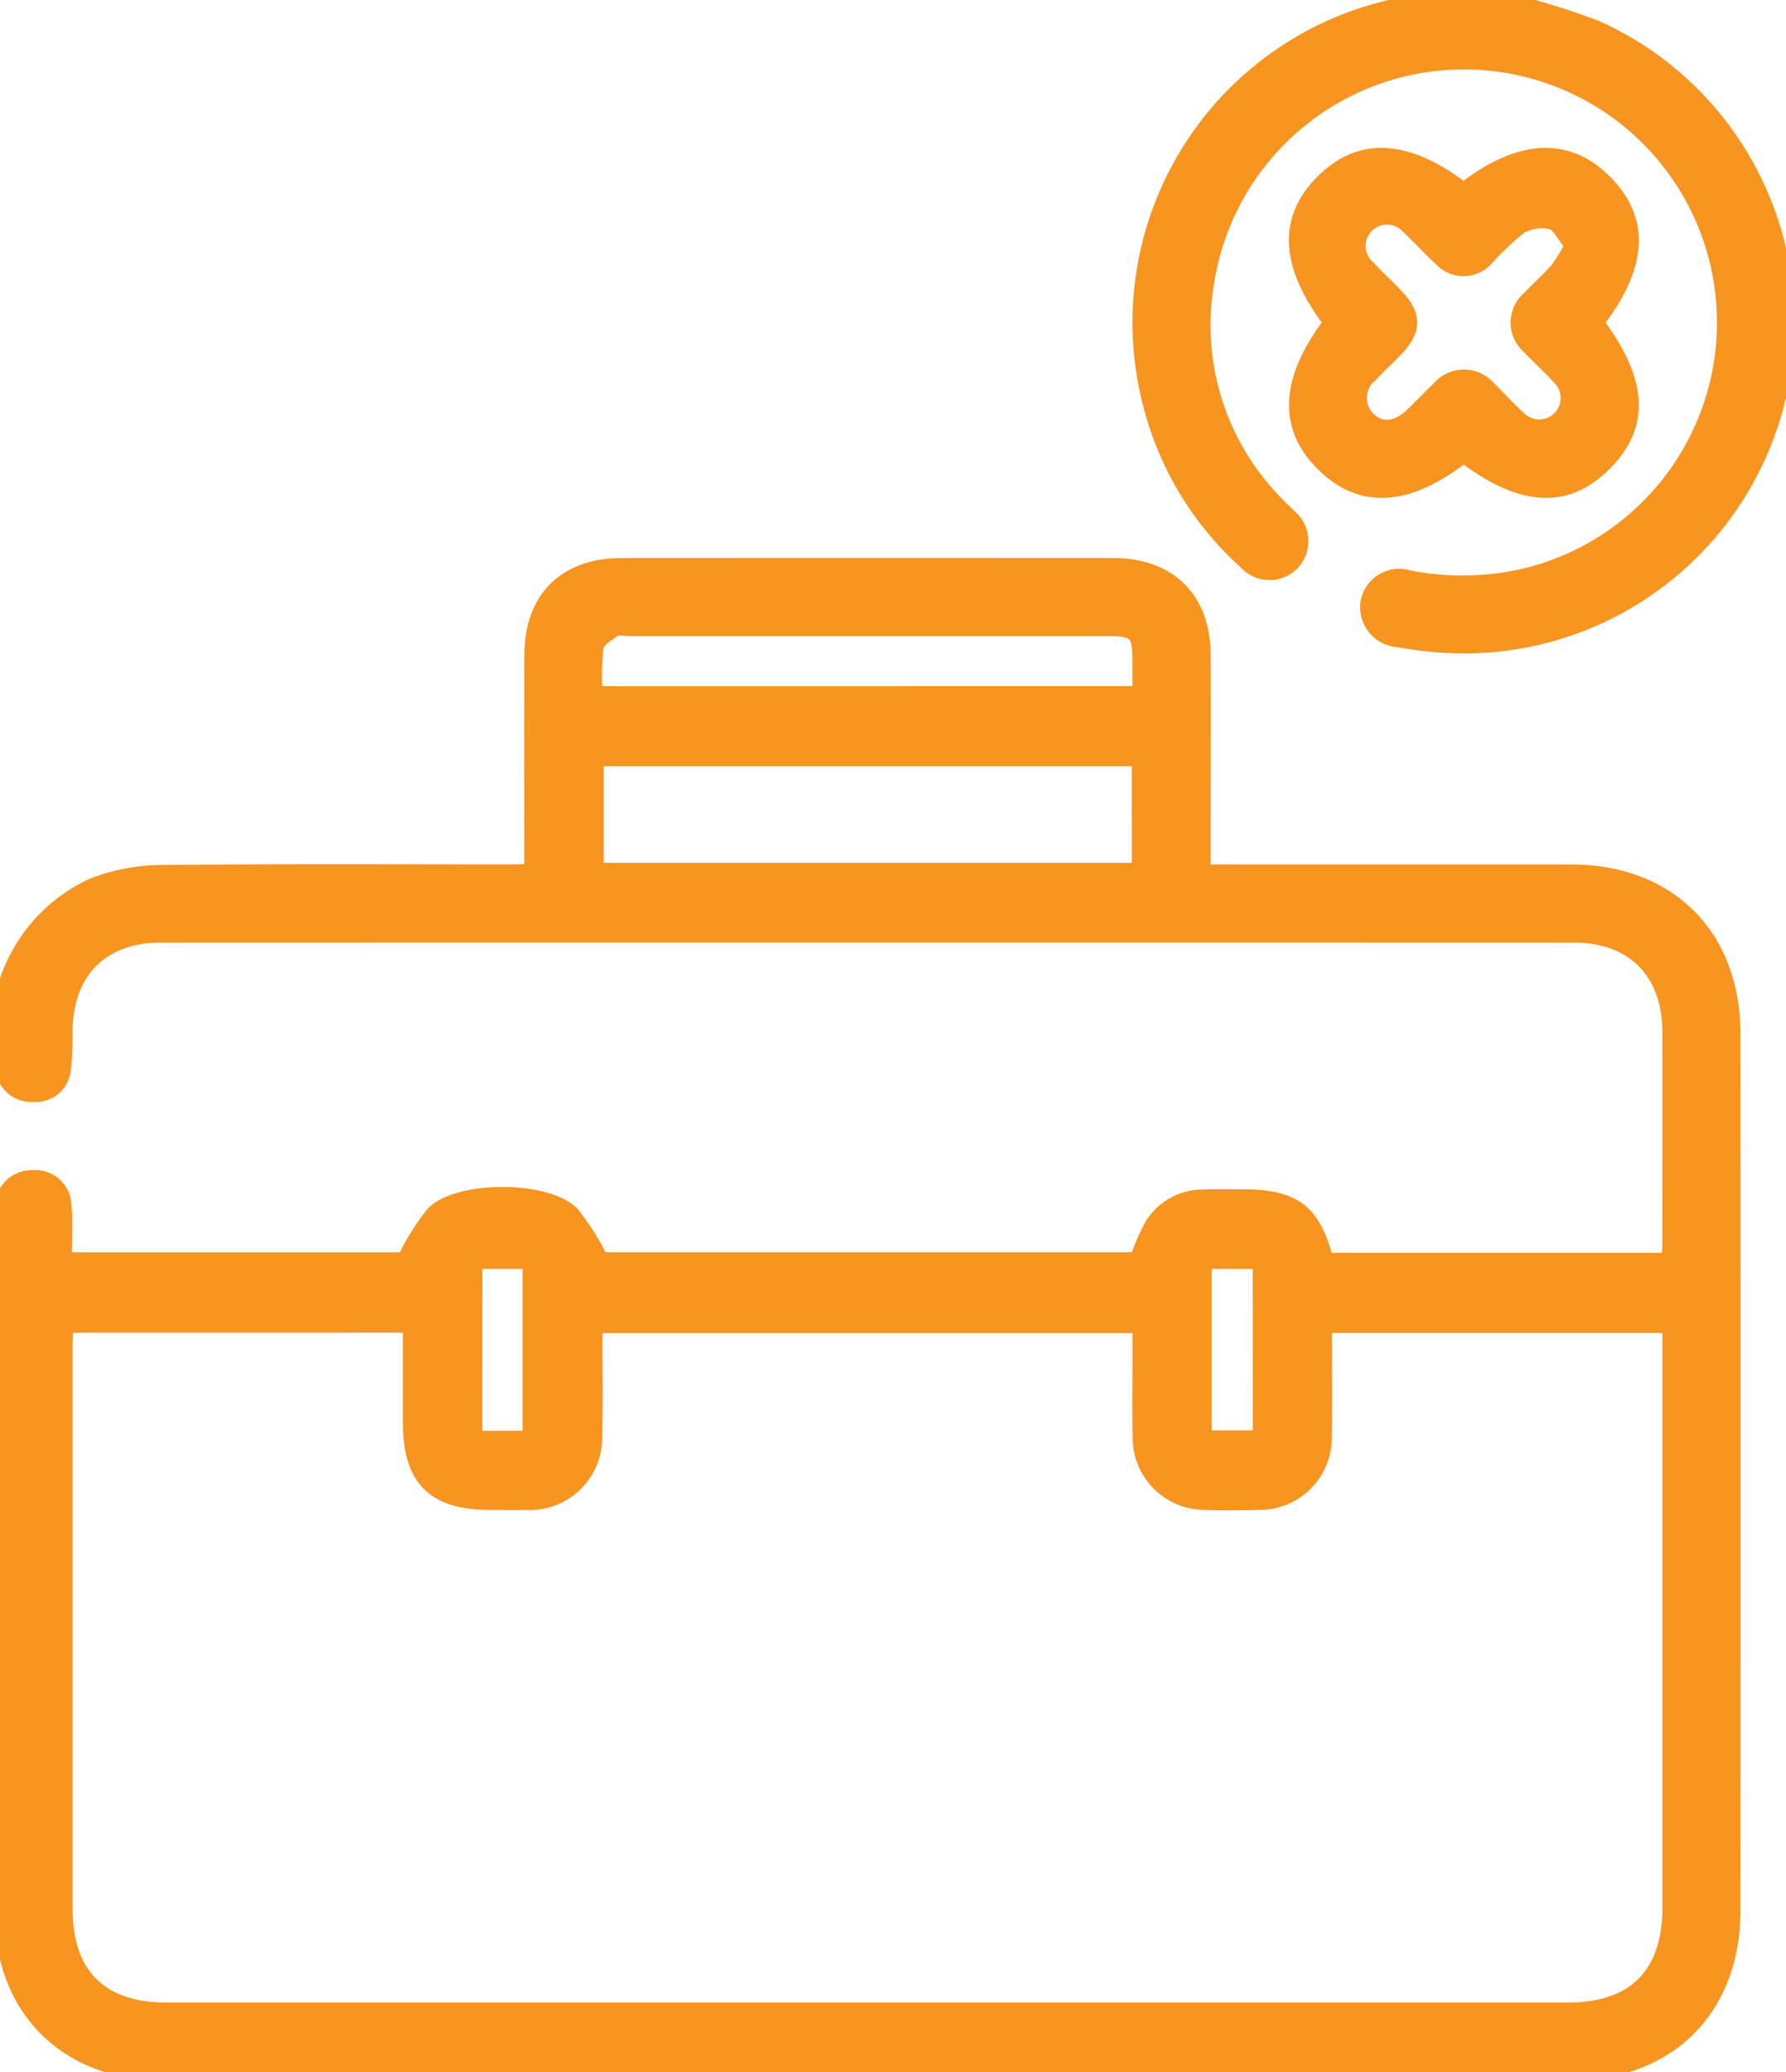 <svg id="Group_6982" data-name="Group 6982" xmlns="http://www.w3.org/2000/svg" xmlns:xlink="http://www.w3.org/1999/xlink" width="102.62" height="118.997" viewBox="0 0 102.62 118.997">
  <defs>
    <clipPath id="clip-path">
      <rect id="Rectangle_6402" data-name="Rectangle 6402" width="102.62" height="118.997" fill="#f89520" stroke="#f89420" stroke-width="1"/>
    </clipPath>
  </defs>
  <g id="Group_6979" data-name="Group 6979" clip-path="url(#clip-path)">
    <path id="Path_3774" data-name="Path 3774" d="M149.933,0a47.239,47.239,0,0,1,5.389,1.652,18.49,18.49,0,0,1-8.447,35.354A23.143,23.143,0,0,1,144,36.669a1.8,1.8,0,0,1-1.667-2,1.748,1.748,0,0,1,2.262-1.419,15.993,15.993,0,0,0,6.9-.156,15.035,15.035,0,1,0-18.578-16.779,14.657,14.657,0,0,0,3.978,12.6c.261.285.559.537.824.817a1.763,1.763,0,0,1,.125,2.578,1.74,1.74,0,0,1-2.5-.05,18.114,18.114,0,0,1-5.39-8.651A18.514,18.514,0,0,1,145.1.2a4.31,4.31,0,0,0,.651-.2Z" transform="translate(-63.67 0)" fill="#f89520" stroke="#f89420" stroke-width="1"/>
    <path id="Path_3775" data-name="Path 3775" d="M30.625,81.684V80.329c0-3.718-.017-7.437.006-11.155.02-3.171,1.91-5.023,5.1-5.024q14.119-.008,28.237,0c3.163,0,5.085,1.9,5.094,5.042.01,3.718,0,7.437,0,11.156v1.4h1.46q9.877,0,19.754,0c5.59.008,9.227,3.648,9.228,9.243q.008,25.158,0,50.315c0,5.629-3.68,9.29-9.326,9.291q-40.38,0-80.761,0C3.9,150.6.2,146.968.191,141.46Q.156,121.59.184,101.719c0-.271,0-.543.026-.812a1.609,1.609,0,0,1,1.668-1.6,1.573,1.573,0,0,1,1.728,1.529c.088,1.031.02,2.075.02,3.186H23.289a13.625,13.625,0,0,1,1.658-2.672c1.446-1.439,6.4-1.436,7.855,0a14.226,14.226,0,0,1,1.682,2.671h30.9a13.052,13.052,0,0,1,.892-2.048,3.382,3.382,0,0,1,2.84-1.558c.774-.029,1.549-.009,2.324-.009,2.9,0,3.993.844,4.686,3.648H95.943c.026-.352.072-.684.073-1.017,0-4.067.012-8.134,0-12.2-.01-3.448-2.135-5.6-5.57-5.6q-40.613-.011-81.225,0c-3.4,0-5.488,2.092-5.552,5.489a17.223,17.223,0,0,1-.1,2.315,1.518,1.518,0,0,1-1.637,1.343,1.572,1.572,0,0,1-1.681-1.3A9.226,9.226,0,0,1,5.344,82.532,11.049,11.049,0,0,1,9.4,81.778c6.739-.074,13.479-.033,20.219-.036.268,0,.537-.03,1.008-.058M3.731,107.643c-.023.431-.059.807-.059,1.182q0,16.21,0,32.42c0,3.824,2.062,5.865,5.9,5.865q40.263,0,80.527,0c3.868,0,5.922-2.073,5.922-5.975q0-16.094,0-32.188v-1.29H76.031c0,2.2.027,4.322-.008,6.445a3.648,3.648,0,0,1-3.667,3.714c-1.045.032-2.092.033-3.137,0a3.65,3.65,0,0,1-3.639-3.738c-.024-1.394-.006-2.789-.007-4.183v-2.229H34.17c-.023.313-.055.542-.055.772-.006,1.859.034,3.719-.017,5.577a3.663,3.663,0,0,1-3.817,3.807c-.7.014-1.395,0-2.092,0-3.207,0-4.53-1.307-4.535-4.482,0-1.888,0-3.777,0-5.7Zm61.8-32.535H34.183v6.547H65.535Zm.039-3.6c0-.665,0-1.237,0-1.81,0-1.851-.216-2.066-2.067-2.066h-27.3c-.309,0-.694-.11-.913.032-.435.281-1.027.654-1.109,1.076a14.9,14.9,0,0,0-.052,2.769Zm6.908,32.466H69.123v10.278h3.358Zm-45.267,10.3h3.317V103.973H27.214Z" transform="translate(0 -31.601)" fill="#f89520" stroke="#f89420" stroke-width="1"/>
    <path id="Path_3776" data-name="Path 3776" d="M156.5,34.794c-3.247,2.532-5.851,2.7-8.044.516-2.143-2.133-1.973-4.8.512-8.053-2.5-3.284-2.663-5.881-.505-8.034s4.8-1.977,8.032.521c3.2-2.5,5.9-2.672,8.049-.52,2.185,2.189,2.019,4.779-.513,8.041,2.532,3.347,2.691,5.859.508,8.042s-4.709,2.023-8.04-.512m6.318-11.961c-.431-.524-.744-1.252-1.243-1.417a2.542,2.542,0,0,0-1.908.292,16.236,16.236,0,0,0-1.932,1.831,1.67,1.67,0,0,1-2.493-.009c-.633-.569-1.2-1.215-1.824-1.788A1.73,1.73,0,1,0,151,24.2c.469.514.984.987,1.47,1.487,1.131,1.16,1.145,1.947.05,3.085-.456.474-.94.923-1.392,1.4a1.794,1.794,0,0,0-.174,2.672c.764.743,1.714.666,2.662-.234.505-.48.978-.994,1.486-1.471a1.81,1.81,0,0,1,2.843.024c.562.533,1.077,1.116,1.651,1.635a1.732,1.732,0,1,0,2.426-2.471c-.547-.6-1.161-1.14-1.712-1.738a1.748,1.748,0,0,1,.016-2.669c.526-.568,1.12-1.075,1.623-1.662a11.2,11.2,0,0,0,.875-1.431" transform="translate(-72.401 -8.735)" fill="#f89520" stroke="#f89420" stroke-width="1"/>
  </g>
</svg>
